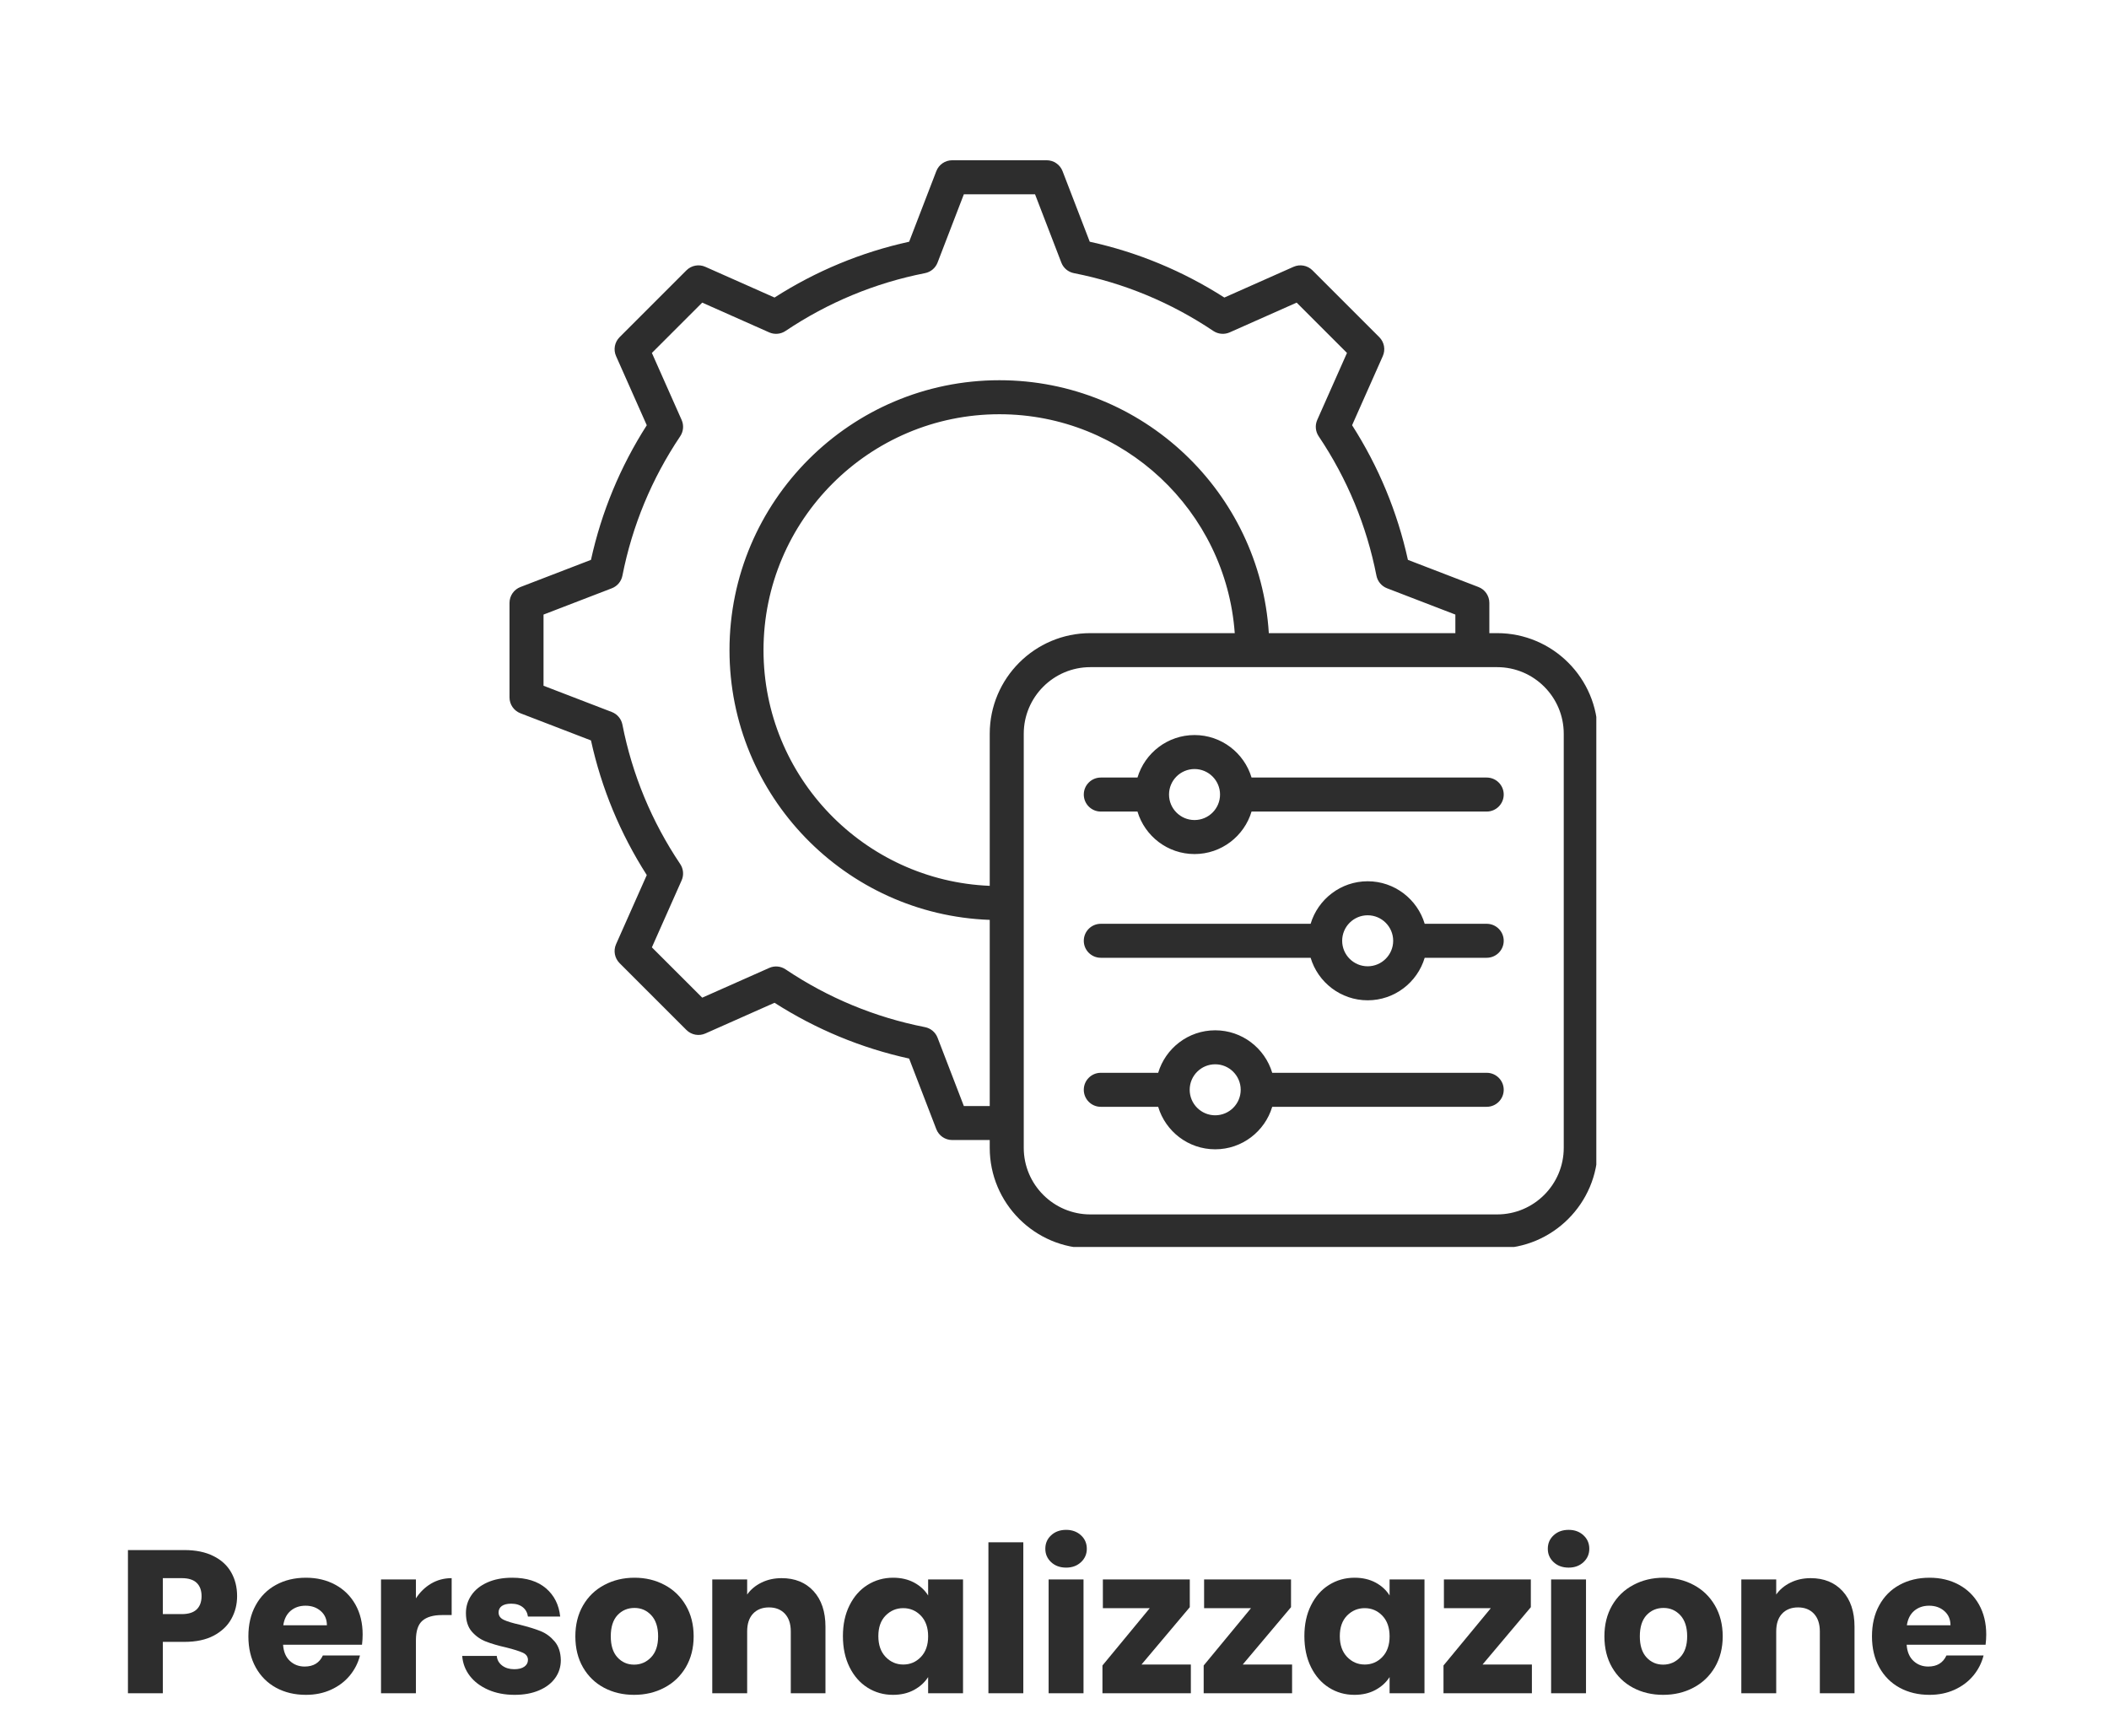 <svg xmlns="http://www.w3.org/2000/svg" xmlns:xlink="http://www.w3.org/1999/xlink" width="413" zoomAndPan="magnify" viewBox="0 0 309.75 255" height="340" preserveAspectRatio="xMidYMid meet" version="1.0"><defs><g/><clipPath id="b06cd3aced"><path d="M 74.832 23.539 L 234.453 23.539 L 234.453 183.16 L 74.832 183.16 Z M 74.832 23.539 " clip-rule="nonzero"/></clipPath></defs><g clip-path="url(#b06cd3aced)"><path fill="#2d2d2d" d="M 219.891 92.996 L 218.742 92.996 L 218.742 88.555 C 218.742 87.52 218.105 86.594 217.145 86.223 L 206.781 82.234 C 205.23 75.188 202.48 68.551 198.582 62.457 L 203.094 52.301 C 203.512 51.359 203.309 50.254 202.578 49.523 L 192.762 39.707 C 192.031 38.977 190.926 38.77 189.98 39.191 L 179.82 43.703 C 173.727 39.805 167.09 37.051 160.051 35.504 L 156.059 25.141 C 155.688 24.176 154.762 23.539 153.73 23.539 L 139.848 23.539 C 138.812 23.539 137.887 24.176 137.516 25.141 L 133.527 35.504 C 126.484 37.051 119.848 39.805 113.754 43.703 L 103.594 39.191 C 102.652 38.77 101.547 38.977 100.816 39.707 L 91 49.523 C 90.27 50.254 90.062 51.359 90.48 52.301 L 94.992 62.461 C 91.098 68.551 88.344 75.191 86.797 82.234 L 76.434 86.223 C 75.469 86.594 74.832 87.52 74.832 88.555 L 74.832 102.438 C 74.832 103.469 75.469 104.395 76.434 104.766 L 86.797 108.754 C 88.344 115.801 91.098 122.441 94.992 128.531 L 90.48 138.688 C 90.062 139.633 90.27 140.738 91 141.469 L 100.816 151.285 C 101.547 152.016 102.652 152.219 103.594 151.801 L 113.754 147.289 C 119.848 151.184 126.484 153.938 133.523 155.484 L 137.516 165.852 C 137.887 166.812 138.812 167.449 139.848 167.449 L 145.363 167.449 L 145.363 168.598 C 145.363 176.742 151.988 183.371 160.137 183.371 L 219.891 183.371 C 228.035 183.371 234.664 176.742 234.664 168.598 L 234.664 107.773 C 234.664 99.625 228.035 92.996 219.891 92.996 Z M 141.562 162.457 L 137.699 152.418 C 137.391 151.617 136.691 151.031 135.848 150.867 C 128.504 149.422 121.617 146.57 115.375 142.379 C 114.664 141.902 113.754 141.82 112.973 142.172 L 103.137 146.539 L 95.742 139.148 L 100.109 129.316 C 100.461 128.531 100.379 127.621 99.902 126.91 C 95.715 120.672 92.855 113.781 91.414 106.434 C 91.25 105.59 90.66 104.891 89.859 104.582 L 79.828 100.723 L 79.828 90.27 L 89.863 86.406 C 90.664 86.098 91.25 85.398 91.414 84.555 C 92.859 77.211 95.715 70.32 99.902 64.082 C 100.379 63.371 100.461 62.461 100.109 61.676 L 95.742 51.84 L 103.133 44.449 L 112.969 48.82 C 113.754 49.168 114.664 49.09 115.375 48.609 C 121.617 44.422 128.504 41.566 135.848 40.121 C 136.691 39.957 137.391 39.371 137.699 38.57 L 141.562 28.535 L 152.016 28.535 L 155.879 38.57 C 156.184 39.371 156.883 39.957 157.727 40.121 C 165.07 41.566 171.957 44.422 178.199 48.609 C 178.91 49.086 179.82 49.168 180.605 48.82 L 190.441 44.449 L 197.832 51.84 L 193.465 61.676 C 193.117 62.461 193.195 63.367 193.676 64.082 C 197.863 70.316 200.719 77.207 202.16 84.559 C 202.328 85.398 202.914 86.098 203.715 86.406 L 213.75 90.27 L 213.75 92.996 L 186.352 92.996 C 185.059 72.297 167.809 55.848 146.789 55.848 C 124.926 55.848 107.141 73.633 107.141 95.496 C 107.141 116.879 124.16 134.359 145.363 135.113 L 145.363 162.457 Z M 145.363 107.773 L 145.363 130.113 C 126.914 129.363 112.137 114.125 112.137 95.496 C 112.137 76.387 127.68 60.844 146.789 60.844 C 165.055 60.844 180.062 75.051 181.348 92.996 L 160.137 92.996 C 151.992 92.996 145.363 99.625 145.363 107.773 Z M 229.668 168.598 C 229.668 173.988 225.281 178.375 219.891 178.375 L 160.137 178.375 C 154.746 178.375 150.359 173.988 150.359 168.598 L 150.359 107.773 C 150.359 102.379 154.746 97.992 160.137 97.992 L 219.891 97.992 C 225.281 97.992 229.668 102.379 229.668 107.773 Z M 218.352 135.688 L 209.246 135.688 C 208.168 132.082 204.82 129.441 200.871 129.441 C 196.918 129.441 193.57 132.082 192.492 135.688 L 161.676 135.688 C 160.293 135.688 159.176 136.805 159.176 138.184 C 159.176 139.562 160.293 140.68 161.676 140.68 L 192.492 140.68 C 193.57 144.289 196.918 146.926 200.871 146.926 C 204.82 146.926 208.168 144.289 209.246 140.68 L 218.352 140.68 C 219.73 140.68 220.852 139.562 220.852 138.184 C 220.852 136.805 219.73 135.688 218.352 135.688 Z M 200.871 141.93 C 198.805 141.93 197.125 140.25 197.125 138.184 C 197.125 136.117 198.805 134.438 200.871 134.438 C 202.934 134.438 204.617 136.117 204.617 138.184 C 204.617 140.25 202.934 141.93 200.871 141.93 Z M 218.352 114.207 L 183.816 114.207 C 182.738 110.602 179.391 107.965 175.441 107.965 C 171.488 107.965 168.141 110.602 167.062 114.207 L 161.676 114.207 C 160.293 114.207 159.176 115.324 159.176 116.703 C 159.176 118.082 160.293 119.203 161.676 119.203 L 167.062 119.203 C 168.141 122.809 171.488 125.445 175.441 125.445 C 179.391 125.445 182.738 122.809 183.816 119.203 L 218.352 119.203 C 219.73 119.203 220.852 118.082 220.852 116.703 C 220.852 115.324 219.73 114.207 218.352 114.207 Z M 175.441 120.449 C 173.375 120.449 171.695 118.77 171.695 116.703 C 171.695 114.637 173.375 112.957 175.441 112.957 C 177.504 112.957 179.188 114.637 179.188 116.703 C 179.188 118.77 177.504 120.449 175.441 120.449 Z M 218.352 157.574 L 186.852 157.574 C 185.773 153.969 182.43 151.332 178.477 151.332 C 174.523 151.332 171.18 153.969 170.102 157.574 L 161.672 157.574 C 160.293 157.574 159.176 158.691 159.176 160.07 C 159.176 161.449 160.293 162.57 161.672 162.57 L 170.102 162.57 C 171.18 166.176 174.523 168.812 178.477 168.812 C 182.426 168.812 185.773 166.176 186.852 162.57 L 218.352 162.57 C 219.73 162.57 220.852 161.449 220.852 160.07 C 220.852 158.691 219.73 157.574 218.352 157.574 Z M 178.477 163.816 C 176.41 163.816 174.73 162.137 174.73 160.07 C 174.73 158.004 176.41 156.324 178.477 156.324 C 180.543 156.324 182.223 158.004 182.223 160.07 C 182.223 162.137 180.543 163.816 178.477 163.816 Z M 178.477 163.816 " fill-opacity="1" fill-rule="nonzero"/></g><g fill="#2d2d2d" fill-opacity="1"><g transform="translate(16.932, 248.707)"><g><path d="M 17.891 -14.266 C 17.891 -13.047 17.609 -11.93 17.047 -10.922 C 16.492 -9.91 15.633 -9.094 14.469 -8.469 C 13.312 -7.852 11.875 -7.547 10.156 -7.547 L 6.984 -7.547 L 6.984 0 L 1.859 0 L 1.859 -21.031 L 10.156 -21.031 C 11.832 -21.031 13.25 -20.738 14.406 -20.156 C 15.57 -19.582 16.441 -18.785 17.016 -17.766 C 17.598 -16.754 17.891 -15.586 17.891 -14.266 Z M 9.766 -11.625 C 10.742 -11.625 11.473 -11.852 11.953 -12.312 C 12.43 -12.77 12.672 -13.422 12.672 -14.266 C 12.672 -15.109 12.43 -15.758 11.953 -16.219 C 11.473 -16.676 10.742 -16.906 9.766 -16.906 L 6.984 -16.906 L 6.984 -11.625 Z M 9.766 -11.625 "/></g></g></g><g fill="#2d2d2d" fill-opacity="1"><g transform="translate(35.637, 248.707)"><g><path d="M 17.625 -8.625 C 17.625 -8.145 17.594 -7.645 17.531 -7.125 L 5.938 -7.125 C 6.008 -6.094 6.344 -5.301 6.938 -4.75 C 7.531 -4.195 8.254 -3.922 9.109 -3.922 C 10.391 -3.922 11.281 -4.461 11.781 -5.547 L 17.234 -5.547 C 16.953 -4.441 16.445 -3.453 15.719 -2.578 C 14.988 -1.703 14.07 -1.016 12.969 -0.516 C 11.875 -0.016 10.648 0.234 9.297 0.234 C 7.648 0.234 6.188 -0.113 4.906 -0.812 C 3.633 -1.508 2.641 -2.504 1.922 -3.797 C 1.203 -5.098 0.844 -6.617 0.844 -8.359 C 0.844 -10.098 1.195 -11.613 1.906 -12.906 C 2.613 -14.207 3.602 -15.207 4.875 -15.906 C 6.156 -16.613 7.629 -16.969 9.297 -16.969 C 10.91 -16.969 12.348 -16.625 13.609 -15.938 C 14.867 -15.258 15.852 -14.289 16.562 -13.031 C 17.27 -11.77 17.625 -10.301 17.625 -8.625 Z M 12.375 -9.984 C 12.375 -10.859 12.07 -11.555 11.469 -12.078 C 10.875 -12.598 10.129 -12.859 9.234 -12.859 C 8.367 -12.859 7.641 -12.609 7.047 -12.109 C 6.461 -11.609 6.102 -10.898 5.969 -9.984 Z M 12.375 -9.984 "/></g></g></g><g fill="#2d2d2d" fill-opacity="1"><g transform="translate(54.102, 248.707)"><g><path d="M 6.984 -13.938 C 7.578 -14.852 8.32 -15.578 9.219 -16.109 C 10.125 -16.641 11.129 -16.906 12.234 -16.906 L 12.234 -11.484 L 10.812 -11.484 C 9.539 -11.484 8.582 -11.207 7.938 -10.656 C 7.301 -10.102 6.984 -9.141 6.984 -7.766 L 6.984 0 L 1.859 0 L 1.859 -16.719 L 6.984 -16.719 Z M 6.984 -13.938 "/></g></g></g><g fill="#2d2d2d" fill-opacity="1"><g transform="translate(66.931, 248.707)"><g><path d="M 8.656 0.234 C 7.195 0.234 5.898 -0.016 4.766 -0.516 C 3.629 -1.016 2.727 -1.695 2.062 -2.562 C 1.406 -3.426 1.035 -4.398 0.953 -5.484 L 6.031 -5.484 C 6.082 -4.898 6.348 -4.426 6.828 -4.062 C 7.305 -3.707 7.895 -3.531 8.594 -3.531 C 9.238 -3.531 9.734 -3.656 10.078 -3.906 C 10.43 -4.156 10.609 -4.484 10.609 -4.891 C 10.609 -5.367 10.359 -5.723 9.859 -5.953 C 9.359 -6.18 8.551 -6.438 7.438 -6.719 C 6.238 -6.988 5.238 -7.281 4.438 -7.594 C 3.633 -7.906 2.941 -8.395 2.359 -9.062 C 1.785 -9.727 1.5 -10.633 1.5 -11.781 C 1.5 -12.738 1.766 -13.609 2.297 -14.391 C 2.828 -15.18 3.602 -15.805 4.625 -16.266 C 5.656 -16.734 6.879 -16.969 8.297 -16.969 C 10.398 -16.969 12.055 -16.445 13.266 -15.406 C 14.473 -14.363 15.164 -12.984 15.344 -11.266 L 10.609 -11.266 C 10.523 -11.848 10.27 -12.305 9.844 -12.641 C 9.414 -12.984 8.852 -13.156 8.156 -13.156 C 7.551 -13.156 7.086 -13.039 6.766 -12.812 C 6.453 -12.582 6.297 -12.27 6.297 -11.875 C 6.297 -11.383 6.551 -11.02 7.062 -10.781 C 7.57 -10.539 8.363 -10.301 9.438 -10.062 C 10.676 -9.75 11.688 -9.438 12.469 -9.125 C 13.25 -8.812 13.93 -8.312 14.516 -7.625 C 15.109 -6.938 15.414 -6.016 15.438 -4.859 C 15.438 -3.879 15.16 -3.004 14.609 -2.234 C 14.055 -1.461 13.266 -0.859 12.234 -0.422 C 11.211 0.016 10.02 0.234 8.656 0.234 Z M 8.656 0.234 "/></g></g></g><g fill="#2d2d2d" fill-opacity="1"><g transform="translate(83.658, 248.707)"><g><path d="M 9.469 0.234 C 7.832 0.234 6.359 -0.113 5.047 -0.812 C 3.742 -1.508 2.719 -2.504 1.969 -3.797 C 1.219 -5.098 0.844 -6.617 0.844 -8.359 C 0.844 -10.078 1.219 -11.586 1.969 -12.891 C 2.727 -14.203 3.77 -15.207 5.094 -15.906 C 6.414 -16.613 7.895 -16.969 9.531 -16.969 C 11.164 -16.969 12.641 -16.613 13.953 -15.906 C 15.273 -15.207 16.316 -14.203 17.078 -12.891 C 17.836 -11.586 18.219 -10.078 18.219 -8.359 C 18.219 -6.641 17.832 -5.125 17.062 -3.812 C 16.289 -2.508 15.238 -1.508 13.906 -0.812 C 12.582 -0.113 11.102 0.234 9.469 0.234 Z M 9.469 -4.203 C 10.445 -4.203 11.281 -4.562 11.969 -5.281 C 12.656 -6 13 -7.023 13 -8.359 C 13 -9.703 12.664 -10.734 12 -11.453 C 11.332 -12.172 10.508 -12.531 9.531 -12.531 C 8.531 -12.531 7.695 -12.176 7.031 -11.469 C 6.375 -10.758 6.047 -9.723 6.047 -8.359 C 6.047 -7.023 6.367 -6 7.016 -5.281 C 7.672 -4.562 8.488 -4.203 9.469 -4.203 Z M 9.469 -4.203 "/></g></g></g><g fill="#2d2d2d" fill-opacity="1"><g transform="translate(102.752, 248.707)"><g><path d="M 12.047 -16.906 C 14.004 -16.906 15.566 -16.27 16.734 -15 C 17.898 -13.727 18.484 -11.984 18.484 -9.766 L 18.484 0 L 13.391 0 L 13.391 -9.078 C 13.391 -10.203 13.098 -11.07 12.516 -11.688 C 11.941 -12.301 11.164 -12.609 10.188 -12.609 C 9.207 -12.609 8.426 -12.301 7.844 -11.688 C 7.27 -11.07 6.984 -10.203 6.984 -9.078 L 6.984 0 L 1.859 0 L 1.859 -16.719 L 6.984 -16.719 L 6.984 -14.5 C 7.504 -15.238 8.203 -15.82 9.078 -16.25 C 9.961 -16.688 10.953 -16.906 12.047 -16.906 Z M 12.047 -16.906 "/></g></g></g><g fill="#2d2d2d" fill-opacity="1"><g transform="translate(122.956, 248.707)"><g><path d="M 0.844 -8.391 C 0.844 -10.109 1.164 -11.613 1.812 -12.906 C 2.457 -14.207 3.336 -15.207 4.453 -15.906 C 5.578 -16.613 6.832 -16.969 8.219 -16.969 C 9.395 -16.969 10.426 -16.727 11.312 -16.25 C 12.195 -15.77 12.879 -15.141 13.359 -14.359 L 13.359 -16.719 L 18.484 -16.719 L 18.484 0 L 13.359 0 L 13.359 -2.375 C 12.859 -1.594 12.164 -0.961 11.281 -0.484 C 10.395 -0.004 9.363 0.234 8.188 0.234 C 6.82 0.234 5.578 -0.117 4.453 -0.828 C 3.336 -1.535 2.457 -2.539 1.812 -3.844 C 1.164 -5.156 0.844 -6.672 0.844 -8.391 Z M 13.359 -8.359 C 13.359 -9.641 13.004 -10.648 12.297 -11.391 C 11.586 -12.129 10.723 -12.5 9.703 -12.5 C 8.691 -12.5 7.828 -12.133 7.109 -11.406 C 6.398 -10.676 6.047 -9.672 6.047 -8.391 C 6.047 -7.109 6.398 -6.094 7.109 -5.344 C 7.828 -4.594 8.691 -4.219 9.703 -4.219 C 10.723 -4.219 11.586 -4.586 12.297 -5.328 C 13.004 -6.066 13.359 -7.078 13.359 -8.359 Z M 13.359 -8.359 "/></g></g></g><g fill="#2d2d2d" fill-opacity="1"><g transform="translate(143.31, 248.707)"><g><path d="M 6.984 -22.172 L 6.984 0 L 1.859 0 L 1.859 -22.172 Z M 6.984 -22.172 "/></g></g></g><g fill="#2d2d2d" fill-opacity="1"><g transform="translate(152.152, 248.707)"><g><path d="M 4.438 -18.453 C 3.539 -18.453 2.805 -18.719 2.234 -19.25 C 1.66 -19.781 1.375 -20.438 1.375 -21.219 C 1.375 -22.02 1.66 -22.68 2.234 -23.203 C 2.805 -23.734 3.539 -24 4.438 -24 C 5.312 -24 6.035 -23.734 6.609 -23.203 C 7.18 -22.68 7.469 -22.02 7.469 -21.219 C 7.469 -20.438 7.18 -19.781 6.609 -19.25 C 6.035 -18.719 5.312 -18.453 4.438 -18.453 Z M 6.984 -16.719 L 6.984 0 L 1.859 0 L 1.859 -16.719 Z M 6.984 -16.719 "/></g></g></g><g fill="#2d2d2d" fill-opacity="1"><g transform="translate(160.995, 248.707)"><g><path d="M 6.656 -4.219 L 13.906 -4.219 L 13.906 0 L 0.922 0 L 0.922 -4.078 L 7.875 -12.5 L 0.984 -12.5 L 0.984 -16.719 L 13.75 -16.719 L 13.75 -12.641 Z M 6.656 -4.219 "/></g></g></g><g fill="#2d2d2d" fill-opacity="1"><g transform="translate(175.863, 248.707)"><g><path d="M 6.656 -4.219 L 13.906 -4.219 L 13.906 0 L 0.922 0 L 0.922 -4.078 L 7.875 -12.5 L 0.984 -12.5 L 0.984 -16.719 L 13.75 -16.719 L 13.75 -12.641 Z M 6.656 -4.219 "/></g></g></g><g fill="#2d2d2d" fill-opacity="1"><g transform="translate(190.731, 248.707)"><g><path d="M 0.844 -8.391 C 0.844 -10.109 1.164 -11.613 1.812 -12.906 C 2.457 -14.207 3.336 -15.207 4.453 -15.906 C 5.578 -16.613 6.832 -16.969 8.219 -16.969 C 9.395 -16.969 10.426 -16.727 11.312 -16.25 C 12.195 -15.77 12.879 -15.141 13.359 -14.359 L 13.359 -16.719 L 18.484 -16.719 L 18.484 0 L 13.359 0 L 13.359 -2.375 C 12.859 -1.594 12.164 -0.961 11.281 -0.484 C 10.395 -0.004 9.363 0.234 8.188 0.234 C 6.82 0.234 5.578 -0.117 4.453 -0.828 C 3.336 -1.535 2.457 -2.539 1.812 -3.844 C 1.164 -5.156 0.844 -6.672 0.844 -8.391 Z M 13.359 -8.359 C 13.359 -9.641 13.004 -10.648 12.297 -11.391 C 11.586 -12.129 10.723 -12.5 9.703 -12.5 C 8.691 -12.5 7.828 -12.133 7.109 -11.406 C 6.398 -10.676 6.047 -9.672 6.047 -8.391 C 6.047 -7.109 6.398 -6.094 7.109 -5.344 C 7.828 -4.594 8.691 -4.219 9.703 -4.219 C 10.723 -4.219 11.586 -4.586 12.297 -5.328 C 13.004 -6.066 13.359 -7.078 13.359 -8.359 Z M 13.359 -8.359 "/></g></g></g><g fill="#2d2d2d" fill-opacity="1"><g transform="translate(211.085, 248.707)"><g><path d="M 6.656 -4.219 L 13.906 -4.219 L 13.906 0 L 0.922 0 L 0.922 -4.078 L 7.875 -12.5 L 0.984 -12.5 L 0.984 -16.719 L 13.75 -16.719 L 13.75 -12.641 Z M 6.656 -4.219 "/></g></g></g><g fill="#2d2d2d" fill-opacity="1"><g transform="translate(225.953, 248.707)"><g><path d="M 4.438 -18.453 C 3.539 -18.453 2.805 -18.719 2.234 -19.25 C 1.66 -19.781 1.375 -20.438 1.375 -21.219 C 1.375 -22.02 1.66 -22.68 2.234 -23.203 C 2.805 -23.734 3.539 -24 4.438 -24 C 5.312 -24 6.035 -23.734 6.609 -23.203 C 7.18 -22.68 7.469 -22.02 7.469 -21.219 C 7.469 -20.438 7.18 -19.781 6.609 -19.25 C 6.035 -18.719 5.312 -18.453 4.438 -18.453 Z M 6.984 -16.719 L 6.984 0 L 1.859 0 L 1.859 -16.719 Z M 6.984 -16.719 "/></g></g></g><g fill="#2d2d2d" fill-opacity="1"><g transform="translate(234.796, 248.707)"><g><path d="M 9.469 0.234 C 7.832 0.234 6.359 -0.113 5.047 -0.812 C 3.742 -1.508 2.719 -2.504 1.969 -3.797 C 1.219 -5.098 0.844 -6.617 0.844 -8.359 C 0.844 -10.078 1.219 -11.586 1.969 -12.891 C 2.727 -14.203 3.77 -15.207 5.094 -15.906 C 6.414 -16.613 7.895 -16.969 9.531 -16.969 C 11.164 -16.969 12.641 -16.613 13.953 -15.906 C 15.273 -15.207 16.316 -14.203 17.078 -12.891 C 17.836 -11.586 18.219 -10.078 18.219 -8.359 C 18.219 -6.641 17.832 -5.125 17.062 -3.812 C 16.289 -2.508 15.238 -1.508 13.906 -0.812 C 12.582 -0.113 11.102 0.234 9.469 0.234 Z M 9.469 -4.203 C 10.445 -4.203 11.281 -4.562 11.969 -5.281 C 12.656 -6 13 -7.023 13 -8.359 C 13 -9.703 12.664 -10.734 12 -11.453 C 11.332 -12.172 10.508 -12.531 9.531 -12.531 C 8.531 -12.531 7.695 -12.176 7.031 -11.469 C 6.375 -10.758 6.047 -9.723 6.047 -8.359 C 6.047 -7.023 6.367 -6 7.016 -5.281 C 7.672 -4.562 8.488 -4.203 9.469 -4.203 Z M 9.469 -4.203 "/></g></g></g><g fill="#2d2d2d" fill-opacity="1"><g transform="translate(253.89, 248.707)"><g><path d="M 12.047 -16.906 C 14.004 -16.906 15.566 -16.27 16.734 -15 C 17.898 -13.727 18.484 -11.984 18.484 -9.766 L 18.484 0 L 13.391 0 L 13.391 -9.078 C 13.391 -10.203 13.098 -11.07 12.516 -11.688 C 11.941 -12.301 11.164 -12.609 10.188 -12.609 C 9.207 -12.609 8.426 -12.301 7.844 -11.688 C 7.27 -11.07 6.984 -10.203 6.984 -9.078 L 6.984 0 L 1.859 0 L 1.859 -16.719 L 6.984 -16.719 L 6.984 -14.5 C 7.504 -15.238 8.203 -15.82 9.078 -16.25 C 9.961 -16.688 10.953 -16.906 12.047 -16.906 Z M 12.047 -16.906 "/></g></g></g><g fill="#2d2d2d" fill-opacity="1"><g transform="translate(274.094, 248.707)"><g><path d="M 17.625 -8.625 C 17.625 -8.145 17.594 -7.645 17.531 -7.125 L 5.938 -7.125 C 6.008 -6.094 6.344 -5.301 6.938 -4.75 C 7.531 -4.195 8.254 -3.922 9.109 -3.922 C 10.391 -3.922 11.281 -4.461 11.781 -5.547 L 17.234 -5.547 C 16.953 -4.441 16.445 -3.453 15.719 -2.578 C 14.988 -1.703 14.07 -1.016 12.969 -0.516 C 11.875 -0.016 10.648 0.234 9.297 0.234 C 7.648 0.234 6.188 -0.113 4.906 -0.812 C 3.633 -1.508 2.641 -2.504 1.922 -3.797 C 1.203 -5.098 0.844 -6.617 0.844 -8.359 C 0.844 -10.098 1.195 -11.613 1.906 -12.906 C 2.613 -14.207 3.602 -15.207 4.875 -15.906 C 6.156 -16.613 7.629 -16.969 9.297 -16.969 C 10.91 -16.969 12.348 -16.625 13.609 -15.938 C 14.867 -15.258 15.852 -14.289 16.562 -13.031 C 17.27 -11.77 17.625 -10.301 17.625 -8.625 Z M 12.375 -9.984 C 12.375 -10.859 12.07 -11.555 11.469 -12.078 C 10.875 -12.598 10.129 -12.859 9.234 -12.859 C 8.367 -12.859 7.641 -12.609 7.047 -12.109 C 6.461 -11.609 6.102 -10.898 5.969 -9.984 Z M 12.375 -9.984 "/></g></g></g></svg>